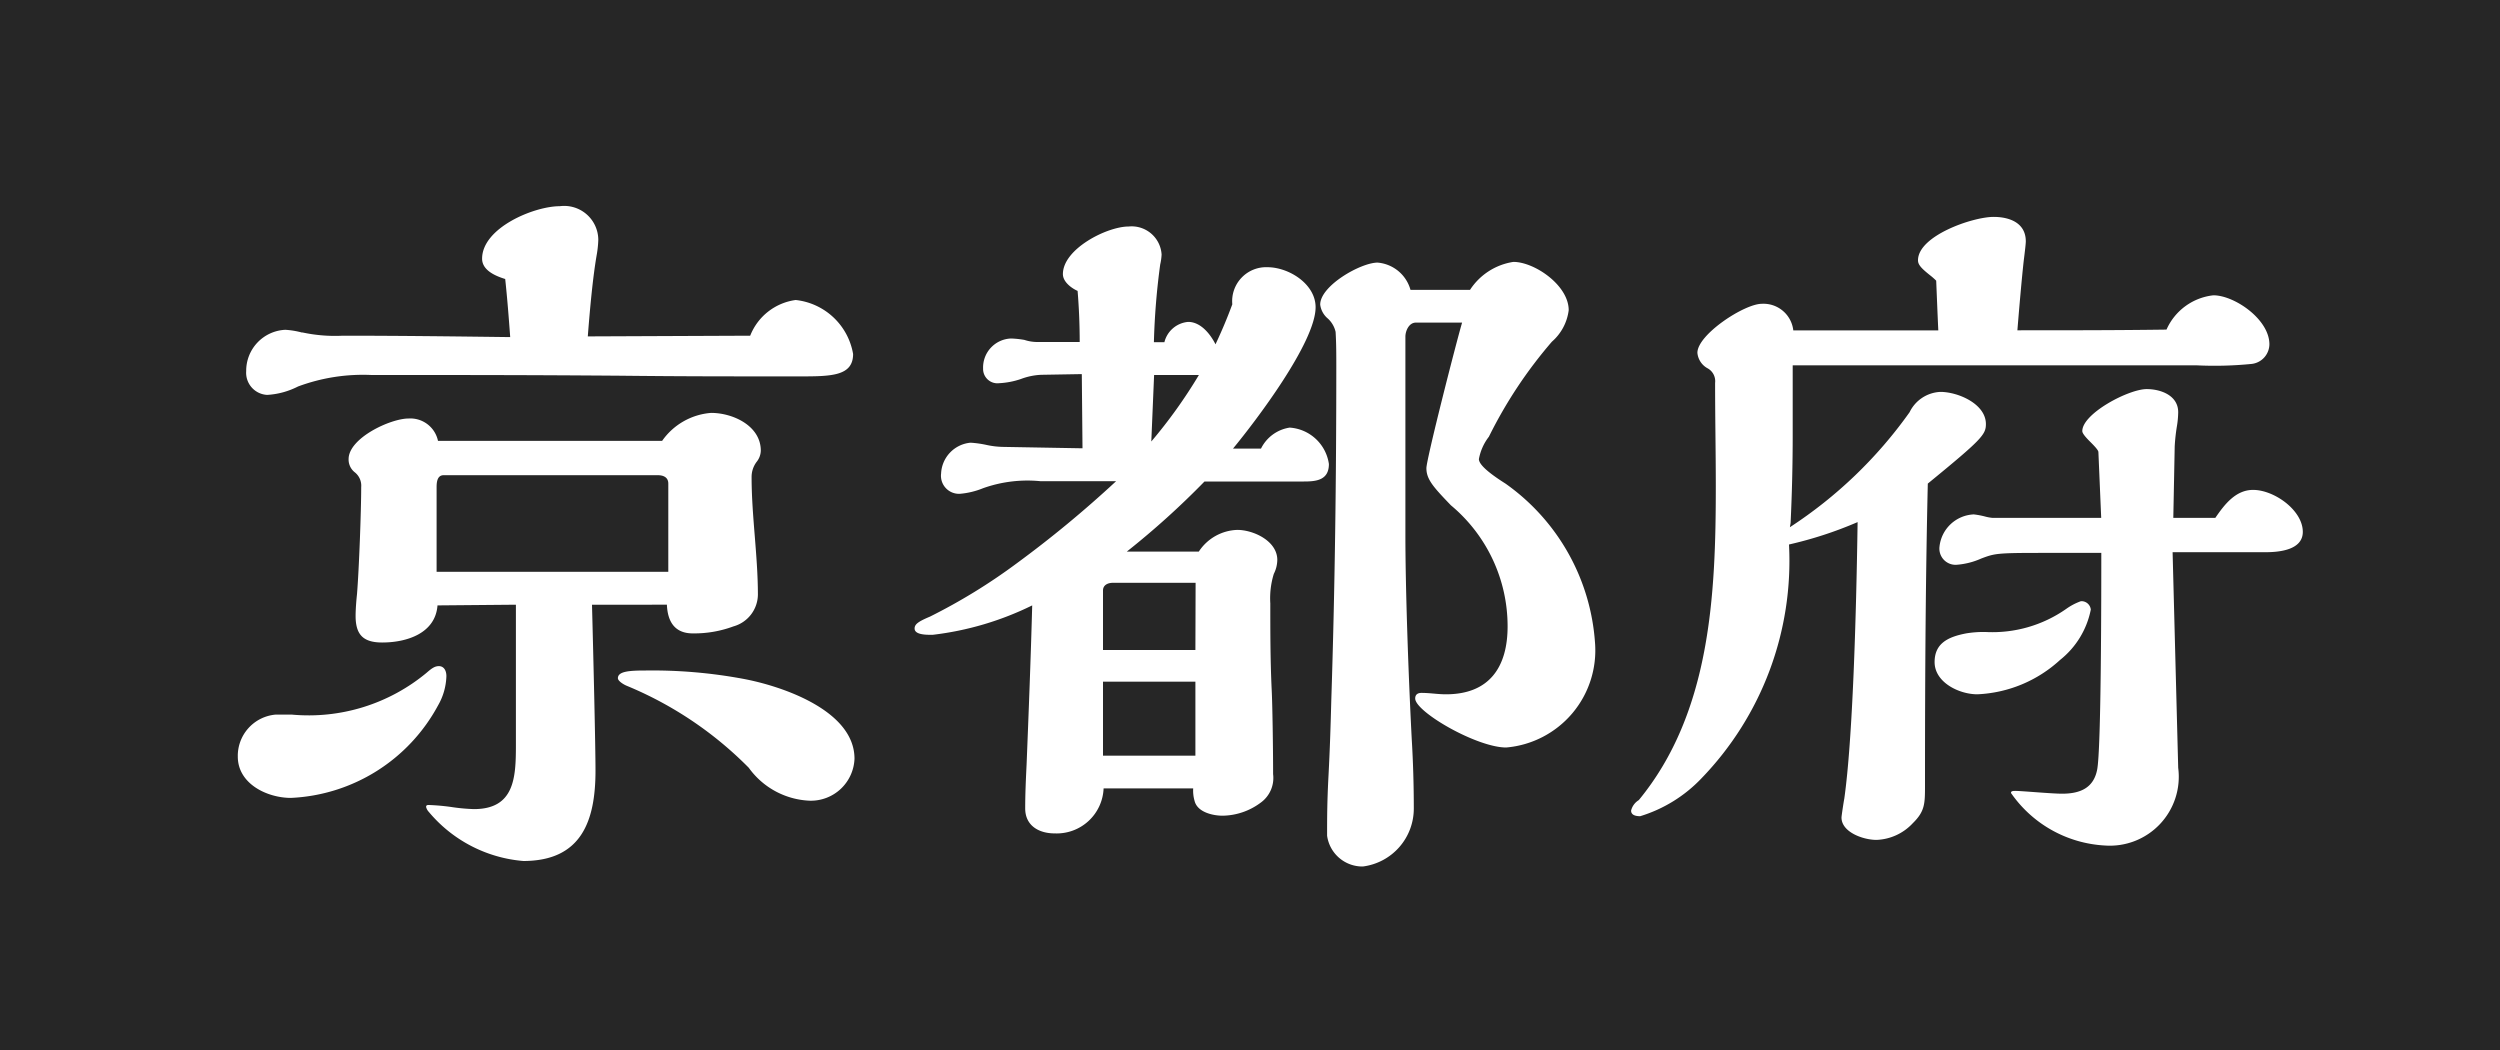 <svg xmlns="http://www.w3.org/2000/svg" width="50" height="21" viewBox="0 0 50 21"><defs><style>.a{fill:#262626;}.b{fill:#fff;}</style></defs><g transform="translate(-53 -1692)"><rect class="a" width="50" height="21" transform="translate(53 1692)"/><path class="b" d="M13.09-.826c0-.966-1.456-1.456-2.24-1.6A9.915,9.915,0,0,0,8.918-2.59c-.322,0-.56.014-.56.154,0,.056.112.126.182.154A7.4,7.4,0,0,1,10.976-.644a1.58,1.58,0,0,0,1.218.658A.873.873,0,0,0,13.09-.826ZM4.536-2.548a3.688,3.688,0,0,1-2.7.84H1.512a.828.828,0,0,0-.756.84c0,.546.588.826,1.064.826A3.524,3.524,0,0,0,4.76-1.89a1.242,1.242,0,0,0,.168-.588c0-.1-.042-.2-.154-.2C4.7-2.674,4.648-2.646,4.536-2.548Zm-2.492-6.8a1.676,1.676,0,0,0-.336-.056.82.82,0,0,0-.784.826.443.443,0,0,0,.42.476,1.554,1.554,0,0,0,.616-.168A3.721,3.721,0,0,1,3.43-8.5c2,0,3.08,0,4.956.014,1.232.014,2.128.014,3.584.014.644,0,1.092,0,1.092-.448A1.308,1.308,0,0,0,11.914-10a1.141,1.141,0,0,0-.91.714l-3.248.014c.042-.546.1-1.19.182-1.652a2.1,2.1,0,0,0,.028-.28.682.682,0,0,0-.77-.672c-.518,0-1.554.434-1.554,1.05,0,.238.28.35.462.406.042.392.07.756.1,1.162-1.12-.014-2.226-.028-3.346-.028A3.1,3.1,0,0,1,2.044-9.352ZM9.338-3.906c.014.336.154.574.518.574a2.252,2.252,0,0,0,.812-.14.668.668,0,0,0,.49-.63c0-.784-.126-1.582-.126-2.352a.5.5,0,0,1,.1-.308.372.372,0,0,0,.084-.224c0-.5-.56-.756-.994-.756a1.318,1.318,0,0,0-.98.56H4.76a.565.565,0,0,0-.588-.448c-.364,0-1.2.392-1.2.812a.325.325,0,0,0,.126.266.34.34,0,0,1,.126.294c0,.462-.042,1.624-.084,2.142-.014.126-.028.308-.028.434,0,.378.154.532.532.532.49,0,1.064-.182,1.106-.742l1.568-.014v2.814c0,.644-.028,1.274-.84,1.274A3.737,3.737,0,0,1,5.026.14,4.3,4.3,0,0,0,4.578.1C4.55.1,4.522.1,4.522.14a.226.226,0,0,0,.056.1,2.758,2.758,0,0,0,1.89.98C7.63,1.218,7.91.42,7.91-.588c0-.5-.042-2.254-.07-3.318Zm.028-.658H4.732V-6.258c0-.1.014-.238.14-.238H9.156c.112,0,.21.042.21.168ZM25.242-9.548c-.112.378-.714,2.73-.714,2.912,0,.224.14.378.49.742a3.148,3.148,0,0,1,1.134,2.422c0,.812-.364,1.358-1.232,1.358-.168,0-.322-.028-.49-.028-.07,0-.126.028-.126.112,0,.266,1.232.98,1.82.98A1.949,1.949,0,0,0,27.9-3.15,4.253,4.253,0,0,0,26.11-6.328c-.266-.168-.532-.364-.532-.49a1.032,1.032,0,0,1,.2-.448,9.033,9.033,0,0,1,1.26-1.9,1,1,0,0,0,.336-.63c0-.5-.686-.966-1.106-.966a1.26,1.26,0,0,0-.868.56h-1.19a.747.747,0,0,0-.658-.546c-.336,0-1.148.462-1.148.84a.433.433,0,0,0,.154.28.516.516,0,0,1,.154.266c.014.224.014.462.014.7,0,2.226-.028,4.452-.1,6.664-.014.532-.028.98-.056,1.512s-.028.84-.028,1.2a.713.713,0,0,0,.714.616A1.167,1.167,0,0,0,24.276.168c0-.462-.014-.938-.042-1.4-.07-1.358-.126-3.038-.126-4.06V-9.268c0-.112.07-.28.21-.28ZM20.09-6.37h1.988c.252,0,.5-.028.5-.35a.85.85,0,0,0-.784-.728.768.768,0,0,0-.574.42h-.56c.462-.56,1.652-2.128,1.652-2.828,0-.462-.532-.8-.966-.8a.68.68,0,0,0-.7.742q-.147.4-.336.8c-.1-.2-.294-.448-.546-.448a.536.536,0,0,0-.476.406h-.21a14.239,14.239,0,0,1,.126-1.554,1.1,1.1,0,0,0,.028-.2.6.6,0,0,0-.658-.56c-.434,0-1.316.448-1.316.952,0,.154.168.28.294.336.028.336.042.686.042,1.022h-.84a.815.815,0,0,1-.266-.042,1.913,1.913,0,0,0-.266-.028.58.58,0,0,0-.56.6.287.287,0,0,0,.322.294,1.587,1.587,0,0,0,.434-.084,1.311,1.311,0,0,1,.406-.084l.812-.014.014,1.484-1.582-.028a1.69,1.69,0,0,1-.35-.042,2.093,2.093,0,0,0-.308-.042.648.648,0,0,0-.588.616.361.361,0,0,0,.378.406,1.578,1.578,0,0,0,.462-.112,2.645,2.645,0,0,1,1.148-.14h1.512a22.379,22.379,0,0,1-2,1.652A11.562,11.562,0,0,1,14.6-3.668c-.238.1-.308.154-.308.238s.1.126.308.126h.056a6.119,6.119,0,0,0,1.988-.588c-.028,1.05-.07,2.128-.112,3.178-.014.294-.028.588-.028.882,0,.35.28.5.588.5a.939.939,0,0,0,.98-.9h1.792a.734.734,0,0,0,.028.252c.056.224.364.294.56.294A1.3,1.3,0,0,0,21.21.056a.609.609,0,0,0,.252-.574c0-.56-.014-1.414-.028-1.68-.028-.588-.028-1.162-.028-1.736a1.656,1.656,0,0,1,.07-.588.637.637,0,0,0,.07-.28c0-.378-.476-.6-.8-.6a.957.957,0,0,0-.77.434H18.536A16.313,16.313,0,0,0,20.09-6.37ZM19.978-8.5a9.979,9.979,0,0,1-.952,1.33l.056-1.33ZM19.908-3H18.06v-1.19c0-.112.1-.154.2-.154h1.652Zm0,2.114H18.06V-2.366h1.848ZM31.78-5.11a7.859,7.859,0,0,0,1.372-.448c-.028,1.932-.1,4.354-.266,5.53-.014.07-.056.35-.056.378,0,.294.434.448.7.448a1.045,1.045,0,0,0,.728-.336C34.5.224,34.5.07,34.5-.294c0-2.394.014-4.214.056-6.034,1.078-.882,1.162-.98,1.162-1.19,0-.406-.56-.644-.91-.644a.719.719,0,0,0-.616.406,8.874,8.874,0,0,1-2.394,2.3l.014-.084q.042-.882.042-1.764V-8.694h8.064a7.469,7.469,0,0,0,1.12-.028.4.4,0,0,0,.35-.392c0-.5-.7-.98-1.12-.98a1.163,1.163,0,0,0-.938.686c-.994.014-1.988.014-2.982.014.028-.35.084-1.008.126-1.386.028-.224.042-.35.042-.392,0-.378-.336-.49-.644-.49-.42,0-1.512.378-1.512.868,0,.084.056.154.252.308a1.229,1.229,0,0,1,.112.1c.014.336.028.7.042.994h-2.9a.6.6,0,0,0-.63-.532c-.35,0-1.288.616-1.288.98a.392.392,0,0,0,.2.308.293.293,0,0,1,.154.294c0,.714.014,1.386.014,2.058,0,2.17-.1,4.536-1.54,6.286a.34.34,0,0,0-.154.21c0,.1.112.112.182.112A2.831,2.831,0,0,0,30.03-.434,6.257,6.257,0,0,0,31.78-5.11Zm7.672.154h1.862c.266,0,.742-.042.742-.406,0-.434-.574-.84-.994-.84-.35,0-.574.294-.756.56h-.84l.028-1.428a3.718,3.718,0,0,1,.042-.392,1.85,1.85,0,0,0,.028-.294c0-.336-.35-.462-.63-.462-.364,0-1.288.49-1.288.84,0,.042.056.112.154.21.07.07.168.168.168.21l.056,1.316h-2.17A.914.914,0,0,1,35.7-5.67a1.628,1.628,0,0,0-.224-.042.721.721,0,0,0-.686.644.324.324,0,0,0,.336.364,1.473,1.473,0,0,0,.5-.126c.266-.1.308-.112,1.2-.112h1.2c0,.728,0,3.948-.084,4.34-.07.35-.322.476-.7.476-.21,0-.812-.056-.938-.056-.07,0-.084.014-.084.042A2.444,2.444,0,0,0,38.094.91a1.379,1.379,0,0,0,1.47-1.554Zm-1.834.98a1.2,1.2,0,0,0-.294.154,2.571,2.571,0,0,1-1.61.462,2.129,2.129,0,0,0-.392.028c-.364.07-.63.2-.63.574,0,.406.49.644.854.644A2.612,2.612,0,0,0,37.2-2.8a1.709,1.709,0,0,0,.616-1.008A.187.187,0,0,0,37.618-3.976Z" transform="translate(57 1708)"/></g></svg>